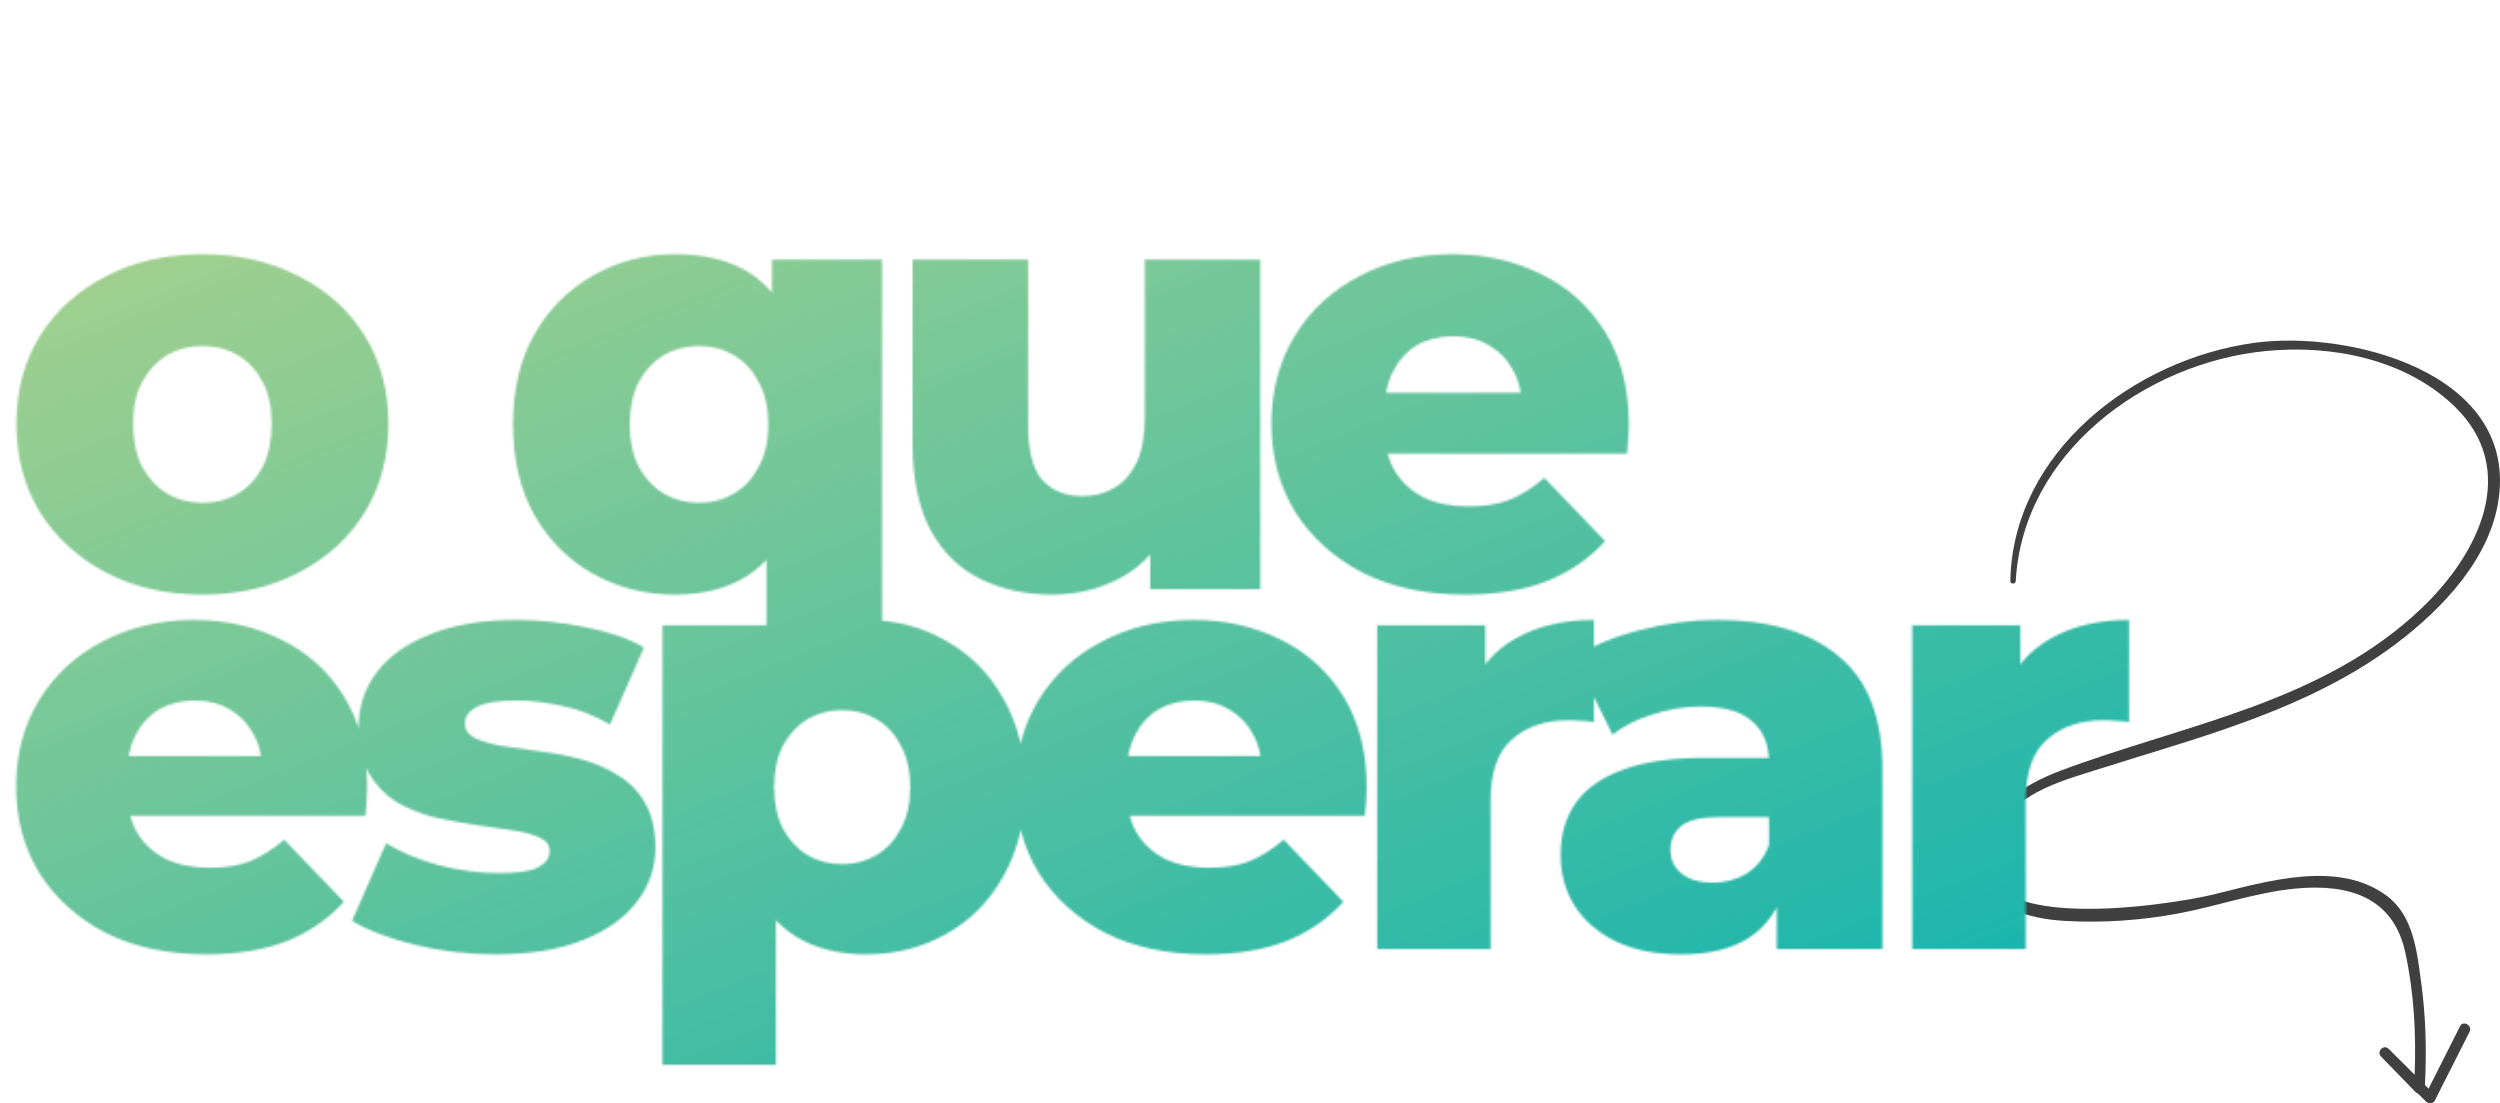 <svg xmlns="http://www.w3.org/2000/svg" width="1167" height="515" viewBox="0 0 1167 515" fill="none"><g clip-path="url(#clip0_49_69)"><path d="M981.756 358.394C1000.12 352.523 1018.66 347.167 1036.91 340.924C1065.75 331.014 1094.2 318.899 1118.67 300.369C1140.33 283.987 1162.85 260.358 1166.48 232.205C1174.08 173.635 1096.32 154.017 1052.32 160.031C996.281 167.707 939.614 210.896 938.41 271.184C938.382 272.817 940.846 272.817 940.96 271.184C944.312 211.297 1001.24 169.482 1057.56 163.869C1088.3 160.804 1122.82 167.535 1145.71 189.645C1176.48 219.345 1156.89 258.497 1130.87 283.471C1084.38 328.179 1019.92 337.974 961.817 359.769C943.825 366.528 924.057 378.987 924 400.61C923.943 423.007 945.83 428.878 964.28 429.909C981.842 430.883 999.576 429.623 1016.85 426.415C1035.24 422.978 1053.18 416.477 1071.89 414.759C1096.01 412.553 1117.09 418.453 1122.79 444.602C1126.86 463.276 1127.89 482.608 1127.15 501.682C1123.11 497.644 1119.07 493.634 1115.03 489.596C1112.71 487.305 1109.19 490.828 1111.45 493.176C1116.84 498.704 1122.22 504.231 1127.58 509.788C1127.92 510.131 1128.3 510.303 1128.67 510.418C1129.96 511.706 1131.25 512.995 1132.54 514.284C1133.65 515.401 1135.8 515.258 1136.55 513.769C1141.96 503.057 1147.38 492.374 1152.79 481.663C1154.28 478.713 1149.84 476.106 1148.35 479.056C1143.45 488.765 1138.55 498.475 1133.65 508.184C1133.08 507.611 1132.51 507.038 1131.96 506.494C1132.79 490.656 1132.39 474.875 1130.27 459.123C1128.35 444.831 1126.75 427.647 1114.31 418.281C1091.57 401.183 1058.05 411.465 1033.41 417.508C1011.92 422.778 903.287 439.676 933.024 386.262C942.536 369.192 964.51 363.893 981.699 358.394H981.756Z" fill="#404040"></path></g><mask id="mask0_49_69" style="mask-type:alpha" maskUnits="userSpaceOnUse" x="7" y="118" width="987" height="380"><path d="M94.486 277.554C77.651 277.554 62.707 274.149 49.655 267.339C36.603 260.529 26.293 251.166 18.727 239.249C11.35 227.142 7.661 213.333 7.661 197.822C7.661 182.311 11.35 168.597 18.727 156.68C26.293 144.762 36.603 135.494 49.655 128.873C62.707 122.063 77.651 118.658 94.486 118.658C111.321 118.658 126.265 122.063 139.317 128.873C152.559 135.494 162.868 144.762 170.245 156.68C177.622 168.597 181.311 182.311 181.311 197.822C181.311 213.333 177.622 227.142 170.245 239.249C162.868 251.166 152.559 260.529 139.317 267.339C126.265 274.149 111.321 277.554 94.486 277.554ZM94.486 234.709C100.728 234.709 106.214 233.29 110.943 230.453C115.861 227.615 119.739 223.454 122.576 217.968C125.414 212.293 126.833 205.578 126.833 197.822C126.833 190.067 125.414 183.541 122.576 178.244C119.739 172.758 115.861 168.597 110.943 165.759C106.214 162.922 100.728 161.503 94.486 161.503C88.433 161.503 82.947 162.922 78.029 165.759C73.3 168.597 69.422 172.758 66.396 178.244C63.558 183.541 62.139 190.067 62.139 197.822C62.139 205.578 63.558 212.293 66.396 217.968C69.422 223.454 73.3 227.615 78.029 230.453C82.947 233.29 88.433 234.709 94.486 234.709ZM314.962 277.554C301.154 277.554 288.48 274.338 276.941 267.906C265.402 261.475 256.228 252.301 249.418 240.383C242.797 228.466 239.487 214.374 239.487 198.106C239.487 181.838 242.797 167.84 249.418 156.112C256.228 144.195 265.402 135.021 276.941 128.589C288.48 121.969 301.154 118.658 314.962 118.658C328.96 118.658 340.499 121.496 349.579 127.171C358.659 132.845 365.468 141.547 370.008 153.275C374.548 164.814 376.818 179.757 376.818 198.106C376.818 216.265 374.359 231.209 369.441 242.937C364.712 254.476 357.713 263.177 348.444 269.041C339.364 274.716 328.204 277.554 314.962 277.554ZM326.312 234.709C332.365 234.709 337.756 233.29 342.485 230.453C347.403 227.615 351.281 223.454 354.119 217.968C357.145 212.482 358.659 205.862 358.659 198.106C358.659 190.35 357.145 183.73 354.119 178.244C351.281 172.758 347.403 168.597 342.485 165.759C337.756 162.922 332.365 161.503 326.312 161.503C320.259 161.503 314.773 162.922 309.855 165.759C305.126 168.597 301.248 172.758 298.222 178.244C295.384 183.73 293.965 190.35 293.965 198.106C293.965 205.862 295.384 212.482 298.222 217.968C301.248 223.454 305.126 227.615 309.855 230.453C314.773 233.29 320.259 234.709 326.312 234.709ZM357.807 330.046V249.179L360.645 198.106L360.361 147.316V121.212H411.718V330.046H357.807ZM491.255 277.554C478.77 277.554 467.515 275.095 457.489 270.176C447.653 265.258 439.897 257.597 434.223 247.193C428.737 236.6 425.994 223.264 425.994 207.186V121.212H479.905V198.39C479.905 210.307 482.08 218.819 486.431 223.926C490.971 229.034 497.308 231.587 505.442 231.587C510.738 231.587 515.562 230.358 519.913 227.899C524.263 225.44 527.763 221.562 530.411 216.265C533.059 210.78 534.383 203.781 534.383 195.269V121.212H588.294V275H536.937V231.587L546.868 243.788C541.572 255.138 533.91 263.65 523.885 269.325C513.859 274.811 502.983 277.554 491.255 277.554ZM683.74 277.554C665.581 277.554 649.691 274.149 636.072 267.339C622.641 260.34 612.143 250.882 604.576 238.965C597.199 226.858 593.51 213.144 593.51 197.822C593.51 182.5 597.104 168.881 604.292 156.963C611.67 144.857 621.79 135.494 634.653 128.873C647.516 122.063 661.987 118.658 678.065 118.658C693.198 118.658 707.007 121.779 719.492 128.022C731.976 134.075 741.907 143.06 749.285 154.977C756.662 166.894 760.35 181.365 760.35 198.39C760.35 200.281 760.256 202.457 760.067 204.916C759.878 207.375 759.688 209.645 759.499 211.726H637.774V183.351H730.841L710.412 191.296C710.601 184.297 709.277 178.244 706.44 173.137C703.791 168.029 700.008 164.057 695.09 161.22C690.361 158.382 684.781 156.963 678.349 156.963C671.918 156.963 666.243 158.382 661.325 161.22C656.596 164.057 652.907 168.124 650.259 173.42C647.61 178.528 646.286 184.581 646.286 191.58V199.808C646.286 207.375 647.8 213.901 650.826 219.387C654.042 224.872 658.582 229.128 664.446 232.155C670.31 234.992 677.309 236.411 685.443 236.411C693.009 236.411 699.441 235.371 704.737 233.29C710.223 231.02 715.614 227.615 720.91 223.075L749.285 252.584C741.907 260.718 732.828 266.961 722.045 271.311C711.263 275.473 698.495 277.554 683.74 277.554Z" fill="#404040"></path><path d="M96.162 445.479C78.323 445.479 62.714 442.134 49.335 435.445C36.142 428.569 25.829 419.278 18.396 407.572C11.149 395.679 7.526 382.207 7.526 367.156C7.526 352.104 11.056 338.725 18.117 327.018C25.364 315.126 35.306 305.928 47.942 299.424C60.578 292.735 74.793 289.39 90.588 289.39C105.453 289.39 119.018 292.456 131.282 298.588C143.546 304.534 153.302 313.361 160.549 325.067C167.796 336.774 171.419 350.989 171.419 367.713C171.419 369.571 171.326 371.708 171.141 374.124C170.955 376.54 170.769 378.769 170.583 380.814H51.008V352.94H142.431L122.363 360.745C122.549 353.87 121.248 347.923 118.461 342.906C115.859 337.889 112.143 333.987 107.311 331.199C102.666 328.412 97.184 327.018 90.866 327.018C84.548 327.018 78.974 328.412 74.142 331.199C69.497 333.987 65.873 337.982 63.272 343.185C60.67 348.202 59.37 354.148 59.37 361.024V369.107C59.37 376.54 60.856 382.95 63.829 388.339C66.988 393.728 71.448 397.909 77.208 400.882C82.969 403.669 89.844 405.063 97.835 405.063C105.267 405.063 111.585 404.041 116.788 401.997C122.177 399.767 127.473 396.422 132.676 391.963L160.549 420.951C153.302 428.941 144.382 435.073 133.791 439.347C123.199 443.435 110.656 445.479 96.162 445.479ZM231.235 445.479C218.414 445.479 205.871 443.992 193.607 441.019C181.528 438.046 171.773 434.33 164.34 429.87L180.228 393.635C187.289 397.909 195.558 401.347 205.035 403.948C214.512 406.364 223.803 407.572 232.908 407.572C241.827 407.572 247.959 406.643 251.304 404.784C254.835 402.926 256.6 400.418 256.6 397.259C256.6 394.285 254.928 392.149 251.583 390.848C248.424 389.361 244.15 388.246 238.761 387.503C233.558 386.76 227.798 385.924 221.48 384.994C215.162 384.065 208.751 382.858 202.247 381.371C195.93 379.699 190.076 377.283 184.687 374.124C179.484 370.779 175.303 366.32 172.145 360.745C168.986 355.17 167.406 348.109 167.406 339.561C167.406 329.899 170.193 321.351 175.768 313.918C181.528 306.3 189.89 300.353 200.854 296.079C211.817 291.62 225.196 289.39 240.991 289.39C251.583 289.39 262.267 290.505 273.045 292.735C284.008 294.779 293.207 297.938 300.639 302.211L284.752 338.168C277.319 333.894 269.886 331.014 262.453 329.527C255.02 327.855 247.959 327.018 241.27 327.018C232.35 327.018 226.032 328.041 222.316 330.085C218.785 332.129 217.02 334.637 217.02 337.61C217.02 340.583 218.6 342.906 221.759 344.579C224.918 346.065 229.098 347.273 234.301 348.202C239.69 348.945 245.544 349.781 251.861 350.711C258.179 351.454 264.497 352.662 270.815 354.334C277.319 356.006 283.172 358.515 288.375 361.86C293.764 365.019 298.038 369.386 301.197 374.96C304.356 380.349 305.935 387.317 305.935 395.865C305.935 405.156 303.055 413.518 297.295 420.951C291.72 428.384 283.358 434.33 272.209 438.789C261.245 443.249 247.588 445.479 231.235 445.479ZM404.292 445.479C391.471 445.479 380.507 442.692 371.402 437.117C362.297 431.357 355.329 422.809 350.497 411.474C345.852 399.953 343.529 385.273 343.529 367.434C343.529 349.41 345.759 334.73 350.219 323.395C354.678 311.874 361.368 303.326 370.287 297.752C379.392 292.177 390.727 289.39 404.292 289.39C418.043 289.39 430.493 292.642 441.642 299.145C452.977 305.463 461.897 314.476 468.4 326.182C475.09 337.703 478.435 351.454 478.435 367.434C478.435 383.415 475.09 397.259 468.4 408.965C461.897 420.672 452.977 429.684 441.642 436.002C430.493 442.32 418.043 445.479 404.292 445.479ZM309.245 497.044V291.898H359.695V317.542L359.417 367.434L362.204 417.606V497.044H309.245ZM393.143 403.391C399.089 403.391 404.385 401.997 409.031 399.21C413.862 396.422 417.671 392.334 420.459 386.946C423.432 381.557 424.918 375.053 424.918 367.434C424.918 359.816 423.432 353.312 420.459 347.923C417.671 342.535 413.862 338.446 409.031 335.659C404.385 332.872 399.089 331.478 393.143 331.478C387.197 331.478 381.808 332.872 376.977 335.659C372.331 338.446 368.522 342.535 365.549 347.923C362.761 353.312 361.368 359.816 361.368 367.434C361.368 375.053 362.761 381.557 365.549 386.946C368.522 392.334 372.331 396.422 376.977 399.21C381.808 401.997 387.197 403.391 393.143 403.391ZM562.698 445.479C544.86 445.479 529.251 442.134 515.872 435.445C502.678 428.569 492.365 419.278 484.933 407.572C477.686 395.679 474.062 382.207 474.062 367.156C474.062 352.104 477.593 338.725 484.654 327.018C491.901 315.126 501.842 305.928 514.478 299.424C527.114 292.735 541.329 289.39 557.124 289.39C571.989 289.39 585.554 292.456 597.819 298.588C610.083 304.534 619.838 313.361 627.085 325.067C634.332 336.774 637.956 350.989 637.956 367.713C637.956 369.571 637.863 371.708 637.677 374.124C637.491 376.54 637.305 378.769 637.12 380.814H517.544V352.94H608.968L588.899 360.745C589.085 353.87 587.784 347.923 584.997 342.906C582.395 337.889 578.679 333.987 573.848 331.199C569.202 328.412 563.72 327.018 557.403 327.018C551.085 327.018 545.51 328.412 540.679 331.199C536.033 333.987 532.41 337.982 529.808 343.185C527.207 348.202 525.906 354.148 525.906 361.024V369.107C525.906 376.54 527.393 382.95 530.366 388.339C533.525 393.728 537.984 397.909 543.745 400.882C549.505 403.669 556.381 405.063 564.371 405.063C571.804 405.063 578.122 404.041 583.325 401.997C588.713 399.767 594.009 396.422 599.212 391.963L627.085 420.951C619.838 428.941 610.919 435.073 600.327 439.347C589.735 443.435 577.192 445.479 562.698 445.479ZM642.862 442.97V291.898H693.312V335.938L685.786 323.395C690.246 312.06 697.493 303.605 707.527 298.03C717.562 292.27 729.733 289.39 744.041 289.39V337.053C741.625 336.681 739.488 336.495 737.63 336.495C735.958 336.31 734.1 336.217 732.056 336.217C721.278 336.217 712.544 339.19 705.855 345.136C699.165 350.896 695.821 360.373 695.821 373.567V442.97H642.862ZM829.389 442.97V414.819L825.766 407.85V356.006C825.766 347.645 823.164 341.234 817.961 336.774C812.944 332.129 804.861 329.806 793.712 329.806C786.465 329.806 779.125 331.014 771.692 333.429C764.259 335.659 757.941 338.818 752.738 342.906L734.9 306.95C743.447 301.375 753.667 297.101 765.56 294.128C777.638 290.969 789.624 289.39 801.516 289.39C826.044 289.39 844.998 295.057 858.377 306.392C871.942 317.542 878.725 335.102 878.725 359.073V442.97H829.389ZM784.792 445.479C772.714 445.479 762.494 443.435 754.132 439.347C745.77 435.259 739.359 429.684 734.9 422.623C730.626 415.562 728.489 407.665 728.489 398.931C728.489 389.64 730.812 381.65 735.457 374.96C740.288 368.085 747.628 362.882 757.477 359.351C767.325 355.635 780.054 353.777 795.663 353.777H831.34V381.371H802.91C794.362 381.371 788.323 382.765 784.792 385.552C781.448 388.339 779.775 392.056 779.775 396.701C779.775 401.347 781.54 405.063 785.071 407.85C788.602 410.638 793.433 412.031 799.565 412.031C805.326 412.031 810.528 410.638 815.174 407.85C820.005 404.877 823.536 400.418 825.766 394.471L833.013 413.982C830.225 424.388 824.744 432.286 816.568 437.675C808.577 442.878 797.986 445.479 784.792 445.479ZM892.642 442.97V291.898H943.092V335.938L935.566 323.395C940.026 312.06 947.273 303.605 957.307 298.03C967.341 292.27 979.513 289.39 993.821 289.39V337.053C991.405 336.681 989.268 336.495 987.41 336.495C985.738 336.31 983.879 336.217 981.835 336.217C971.058 336.217 962.324 339.19 955.635 345.136C948.945 350.896 945.6 360.373 945.6 373.567V442.97H892.642Z" fill="#404040"></path></mask><g mask="url(#mask0_49_69)"><rect x="-194.063" y="48.366" width="1715.96" height="513.11" fill="url(#paint0_linear_49_69)"></rect></g><defs><linearGradient id="paint0_linear_49_69" x1="185.165" y1="7.982" x2="480.726" y2="737.816" gradientUnits="userSpaceOnUse"><stop stop-color="#ACD28C"></stop><stop offset="1" stop-color="#06B1B2"></stop></linearGradient><clipPath id="clip0_49_69"><rect width="243" height="356" fill="white" transform="translate(924 159)"></rect></clipPath></defs></svg>